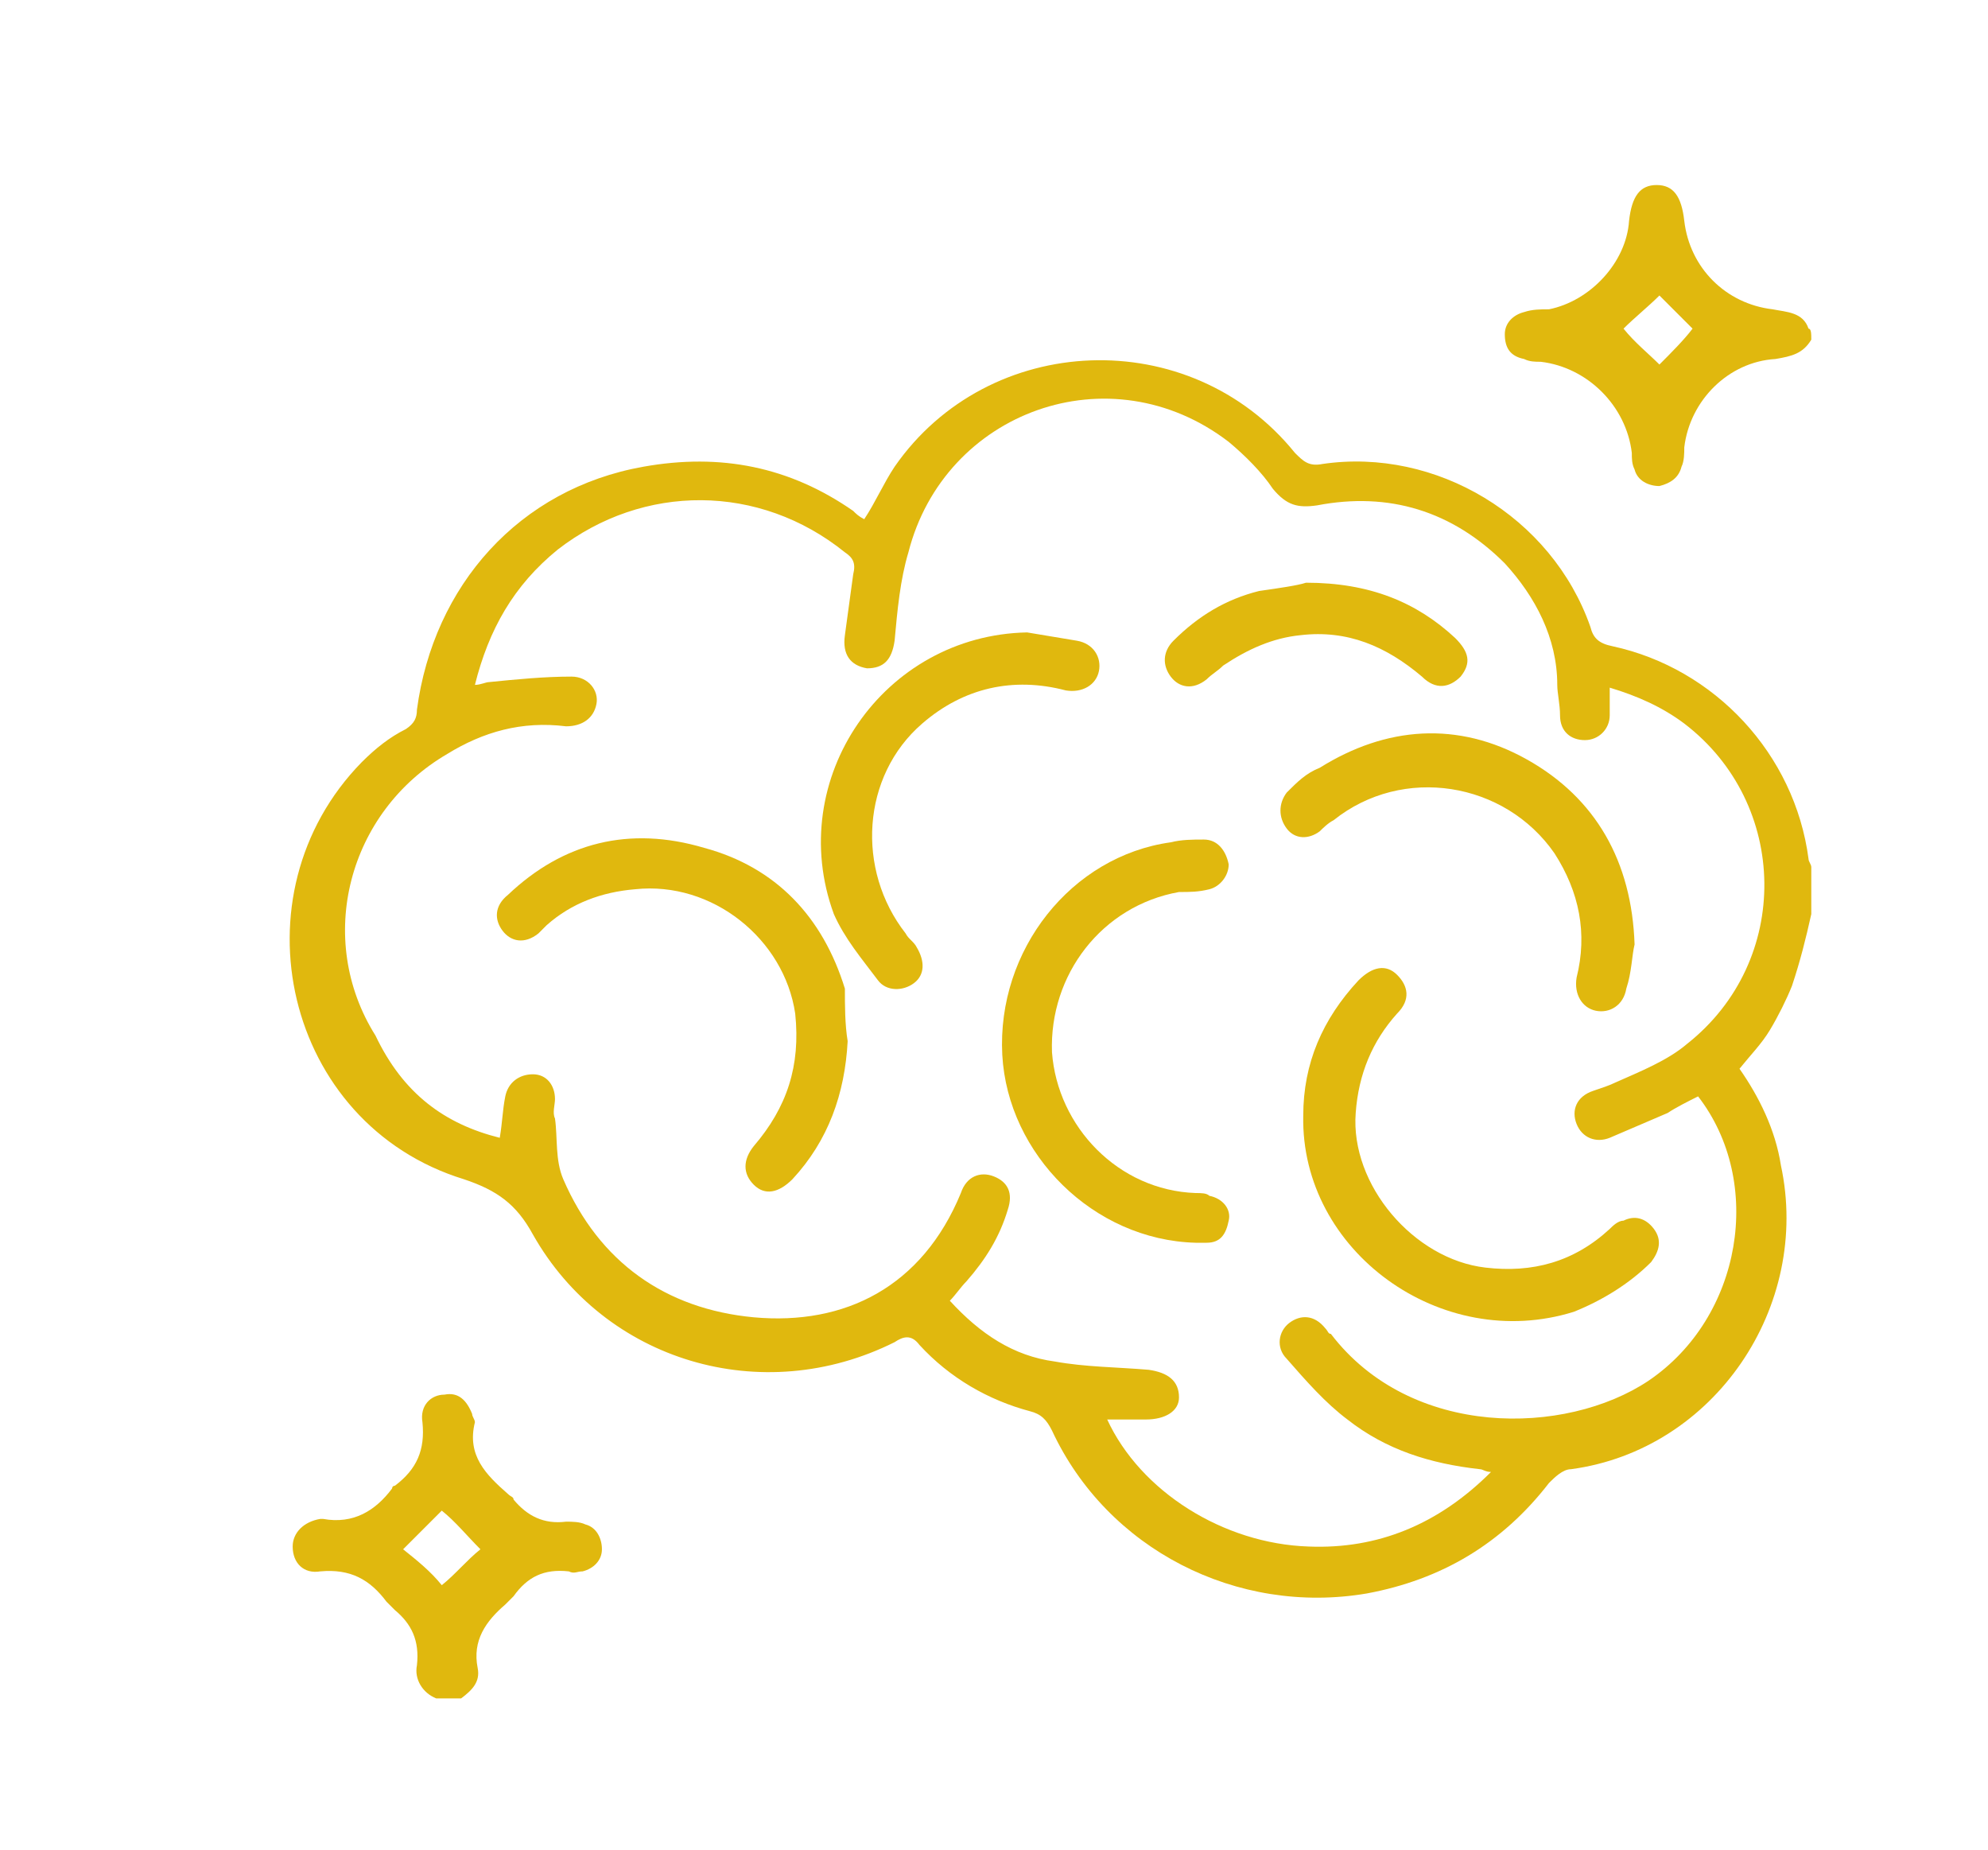 <?xml version="1.0" encoding="utf-8"?>
<!-- Generator: Adobe Illustrator 26.0.3, SVG Export Plug-In . SVG Version: 6.00 Build 0)  -->
<svg version="1.1" id="Capa_1" xmlns="http://www.w3.org/2000/svg" xmlns:xlink="http://www.w3.org/1999/xlink" x="0px" y="0px"
	 viewBox="0 0 72 67" style="enable-background:new 0 0 72 67;" xml:space="preserve">
<style type="text/css">
	.st0{fill:#E0B80E;}
</style>
<path class="st0" d="M65.6,33.1c-0.2,0.9-0.4,1.7-0.7,2.6c-0.2,0.5-0.5,1.1-0.8,1.6c-0.3,0.5-0.7,0.9-1.1,1.4c0.7,1,1.3,2.2,1.5,3.5
	c1.1,5.1-2.4,10.3-7.6,11c-0.3,0-0.6,0.3-0.8,0.5c-1.7,2.2-3.9,3.5-6.6,4c-4.7,0.8-9.4-1.6-11.4-5.9c-0.2-0.4-0.4-0.6-0.8-0.7
	c-1.5-0.4-2.9-1.2-4-2.4c-0.3-0.4-0.6-0.3-0.9-0.1c-4.8,2.4-10.5,0.7-13.1-3.9c-0.6-1.1-1.3-1.6-2.5-2c-6.5-2-8.4-10.3-3.7-15.1
	c0.5-0.5,1-0.9,1.6-1.2c0.3-0.2,0.4-0.4,0.4-0.7c0.6-4.5,3.7-8,8.2-8.8c2.8-0.5,5.3,0,7.6,1.6c0.1,0.1,0.2,0.2,0.4,0.3
	c0.4-0.6,0.7-1.3,1.1-1.9c3.4-4.9,10.7-5.2,14.5-0.5c0.3,0.3,0.5,0.5,1,0.4c4.1-0.6,8.3,1.9,9.7,5.9c0.1,0.4,0.3,0.6,0.8,0.7
	c3.7,0.8,6.6,3.9,7.1,7.7c0,0.1,0.1,0.2,0.1,0.3C65.6,31.8,65.6,32.5,65.6,33.1z M18.1,41.2c0.1-0.6,0.1-1,0.2-1.5s0.5-0.8,1-0.8
	s0.8,0.4,0.8,0.9c0,0.2-0.1,0.5,0,0.7c0.1,0.7,0,1.5,0.3,2.2c1.3,3,3.7,4.7,6.9,5c3.3,0.3,6.1-1.1,7.5-4.5c0.2-0.6,0.7-0.8,1.2-0.6
	s0.7,0.6,0.5,1.2c-0.3,1-0.8,1.8-1.5,2.6c-0.2,0.2-0.4,0.5-0.6,0.7c1.1,1.2,2.3,2,3.8,2.2c1.1,0.2,2.2,0.2,3.4,0.3
	c0.7,0.1,1.1,0.4,1.1,1c0,0.5-0.5,0.8-1.2,0.8c-0.5,0-0.9,0-1.4,0c1.2,2.6,4.2,4.5,7.3,4.6c2.5,0.1,4.7-0.8,6.6-2.7
	c-0.2,0-0.3-0.1-0.4-0.1c-1.8-0.2-3.4-0.7-4.8-1.8c-0.8-0.6-1.5-1.4-2.2-2.2c-0.4-0.4-0.3-1,0.1-1.3c0.4-0.3,0.9-0.3,1.3,0.2
	c0.1,0.1,0.1,0.2,0.2,0.2c2.9,3.8,8.5,3.7,11.5,1.7c3.4-2.3,4.2-7.2,1.8-10.3c-0.4,0.2-0.8,0.4-1.1,0.6c-0.7,0.3-1.4,0.6-2.1,0.9
	c-0.5,0.2-1,0-1.2-0.5s0-1,0.6-1.2c0.3-0.1,0.6-0.2,0.8-0.3c0.9-0.4,1.9-0.8,2.6-1.4c3.8-3,3.7-8.7-0.1-11.6c-0.8-0.6-1.7-1-2.7-1.3
	c0,0.2,0,0.4,0,0.5c0,0.2,0,0.4,0,0.5c0,0.5-0.4,0.9-0.9,0.9s-0.9-0.3-0.9-0.9c0-0.4-0.1-0.8-0.1-1.1c0-1.7-0.8-3.2-1.9-4.4
	c-1.9-1.9-4.2-2.6-6.8-2.1c-0.7,0.1-1.1,0-1.6-0.6c-0.4-0.6-1-1.2-1.6-1.7c-4.3-3.3-10.3-1.1-11.6,4c-0.3,1-0.4,2.1-0.5,3.2
	c-0.1,0.7-0.4,1-1,1c-0.6-0.1-0.9-0.5-0.8-1.2s0.2-1.5,0.3-2.2c0.1-0.4,0-0.6-0.3-0.8c-3.1-2.5-7.3-2.5-10.4-0.1
	c-1.6,1.3-2.5,2.9-3,4.9c0.2,0,0.4-0.1,0.5-0.1c1-0.1,2-0.2,3-0.2c0.6,0,1,0.5,0.9,1s-0.5,0.8-1.1,0.8c-1.6-0.2-3,0.2-4.3,1
	c-3.6,2.1-4.8,6.7-2.6,10.2C14.6,39.6,16.1,40.7,18.1,41.2z"/>
<path class="st0" d="M65.6,12.3c-0.3,0.5-0.7,0.6-1.3,0.7c-1.7,0.1-3.1,1.5-3.3,3.2c0,0.2,0,0.5-0.1,0.7c-0.1,0.4-0.4,0.6-0.8,0.7
	c-0.4,0-0.8-0.2-0.9-0.6c-0.1-0.2-0.1-0.4-0.1-0.6c-0.2-1.7-1.6-3.1-3.3-3.3c-0.2,0-0.4,0-0.6-0.1c-0.5-0.1-0.7-0.4-0.7-0.9
	c0-0.4,0.3-0.7,0.7-0.8c0.3-0.1,0.6-0.1,0.9-0.1c1.5-0.3,2.8-1.7,2.9-3.2c0.1-0.9,0.4-1.3,1-1.3s0.9,0.4,1,1.3
	c0.2,1.7,1.5,3,3.2,3.2c0.5,0.1,1.1,0.1,1.3,0.7C65.6,11.9,65.6,12.1,65.6,12.3z M60.1,13.2c0.4-0.4,0.9-0.9,1.2-1.3
	c-0.4-0.4-0.9-0.9-1.2-1.2c-0.4,0.4-0.9,0.8-1.3,1.2C59.2,12.4,59.7,12.8,60.1,13.2z"/>
<path class="st0" d="M15.8,61.5c-0.5-0.2-0.8-0.7-0.7-1.2c0.1-0.9-0.2-1.5-0.8-2c-0.1-0.1-0.2-0.2-0.3-0.3c-0.6-0.8-1.3-1.2-2.4-1.1
	c-0.6,0.1-1-0.3-1-0.9c0-0.5,0.4-0.9,1-1c0,0,0,0,0.1,0c1.1,0.2,1.9-0.3,2.5-1.1c0,0,0-0.1,0.1-0.1c0.8-0.6,1.1-1.3,1-2.3
	c-0.1-0.6,0.3-1,0.8-1c0.5-0.1,0.8,0.2,1,0.7c0,0.1,0.1,0.2,0.1,0.3c-0.3,1.2,0.4,1.9,1.2,2.6c0.1,0.1,0.2,0.1,0.2,0.2
	c0.5,0.6,1.1,0.9,1.9,0.8c0.2,0,0.5,0,0.7,0.1c0.4,0.1,0.6,0.5,0.6,0.9s-0.3,0.7-0.7,0.8c-0.2,0-0.3,0.1-0.5,0
	c-0.9-0.1-1.5,0.2-2,0.9c-0.1,0.1-0.2,0.2-0.3,0.3c-0.7,0.6-1.2,1.3-1,2.3c0.1,0.5-0.2,0.8-0.6,1.1C16.1,61.5,16,61.5,15.8,61.5z
	 M16,57.4c0.5-0.4,0.9-0.9,1.4-1.3c-0.5-0.5-0.9-1-1.4-1.4c-0.5,0.5-0.9,0.9-1.4,1.4C15.1,56.5,15.6,56.9,16,57.4z"/>
<path class="st0" d="M47.2,40.4c0-1.9,0.7-3.5,2-4.9c0.5-0.5,1-0.6,1.4-0.2c0.4,0.4,0.5,0.9,0,1.4c-0.9,1-1.4,2.2-1.5,3.6
	c-0.2,2.6,2.1,5.3,4.7,5.6c1.7,0.2,3.2-0.2,4.5-1.4c0.1-0.1,0.3-0.3,0.5-0.3c0.4-0.2,0.8-0.1,1.1,0.3c0.3,0.4,0.2,0.8-0.1,1.2
	C59,46.5,58,47.1,57,47.5C52.2,49,47.1,45.3,47.2,40.4z"/>
<path class="st0" d="M30.7,37.7c-0.1,1.9-0.7,3.6-2,5c-0.5,0.5-1,0.6-1.4,0.2c-0.4-0.4-0.4-0.9,0-1.4c1.2-1.4,1.7-2.9,1.5-4.8
	c-0.4-2.7-3-4.8-5.8-4.5c-1.2,0.1-2.3,0.5-3.2,1.3c-0.1,0.1-0.2,0.2-0.3,0.3c-0.5,0.4-1,0.3-1.3-0.1c-0.3-0.4-0.3-0.9,0.2-1.3
	c2-1.9,4.4-2.5,7.1-1.7c2.6,0.7,4.3,2.5,5.1,5.1C30.6,36.4,30.6,37.1,30.7,37.7z"/>
<path class="st0" d="M43.3,45c-3.7-0.1-6.8-3.2-7-6.8c-0.2-3.8,2.5-7.2,6.1-7.7c0.4-0.1,0.8-0.1,1.2-0.1c0.5,0,0.8,0.4,0.9,0.9
	c0,0.4-0.3,0.8-0.7,0.9c-0.4,0.1-0.7,0.1-1.1,0.1c-2.8,0.5-4.7,3-4.6,5.8c0.2,2.7,2.4,5,5.2,5.1c0.2,0,0.4,0,0.5,0.1
	c0.5,0.1,0.8,0.5,0.7,0.9c-0.1,0.5-0.3,0.8-0.8,0.8C43.5,45,43.3,45,43.3,45z"/>
<path class="st0" d="M37.2,22.9c0.6,0.1,1.2,0.2,1.8,0.3c0.6,0.1,0.9,0.6,0.8,1.1c-0.1,0.5-0.6,0.8-1.2,0.7
	c-1.9-0.5-3.7-0.1-5.2,1.2c-2.2,1.9-2.4,5.3-0.6,7.6c0.1,0.2,0.3,0.3,0.4,0.5c0.3,0.5,0.3,1-0.1,1.3c-0.4,0.3-1,0.3-1.3-0.1
	c-0.6-0.8-1.2-1.5-1.6-2.4C28.4,28.2,32,23,37.2,22.9z"/>
<path class="st0" d="M59.2,34.2c-0.1,0.4-0.1,1-0.3,1.6c-0.1,0.6-0.6,0.9-1.1,0.8c-0.5-0.1-0.8-0.6-0.7-1.2c0.4-1.6,0.1-3.1-0.8-4.5
	c-1.8-2.6-5.5-3.2-8-1.2c-0.2,0.1-0.4,0.3-0.5,0.4c-0.4,0.3-0.9,0.3-1.2-0.1s-0.3-0.9,0-1.3c0.4-0.4,0.7-0.7,1.2-0.9
	c2.4-1.5,5-1.7,7.5-0.3C57.8,28.9,59.1,31.2,59.2,34.2z"/>
<path class="st0" d="M47.3,21.1c2.3,0,4,0.7,5.4,2c0.5,0.5,0.6,0.9,0.2,1.4c-0.4,0.4-0.9,0.5-1.4,0c-1.3-1.1-2.7-1.7-4.4-1.5
	c-1,0.1-1.9,0.5-2.8,1.1c-0.2,0.2-0.4,0.3-0.6,0.5c-0.5,0.4-1,0.3-1.3-0.1s-0.3-0.9,0.1-1.3c0.9-0.9,1.9-1.5,3.1-1.8
	C46.3,21.3,47,21.2,47.3,21.1z"/>
</svg>
